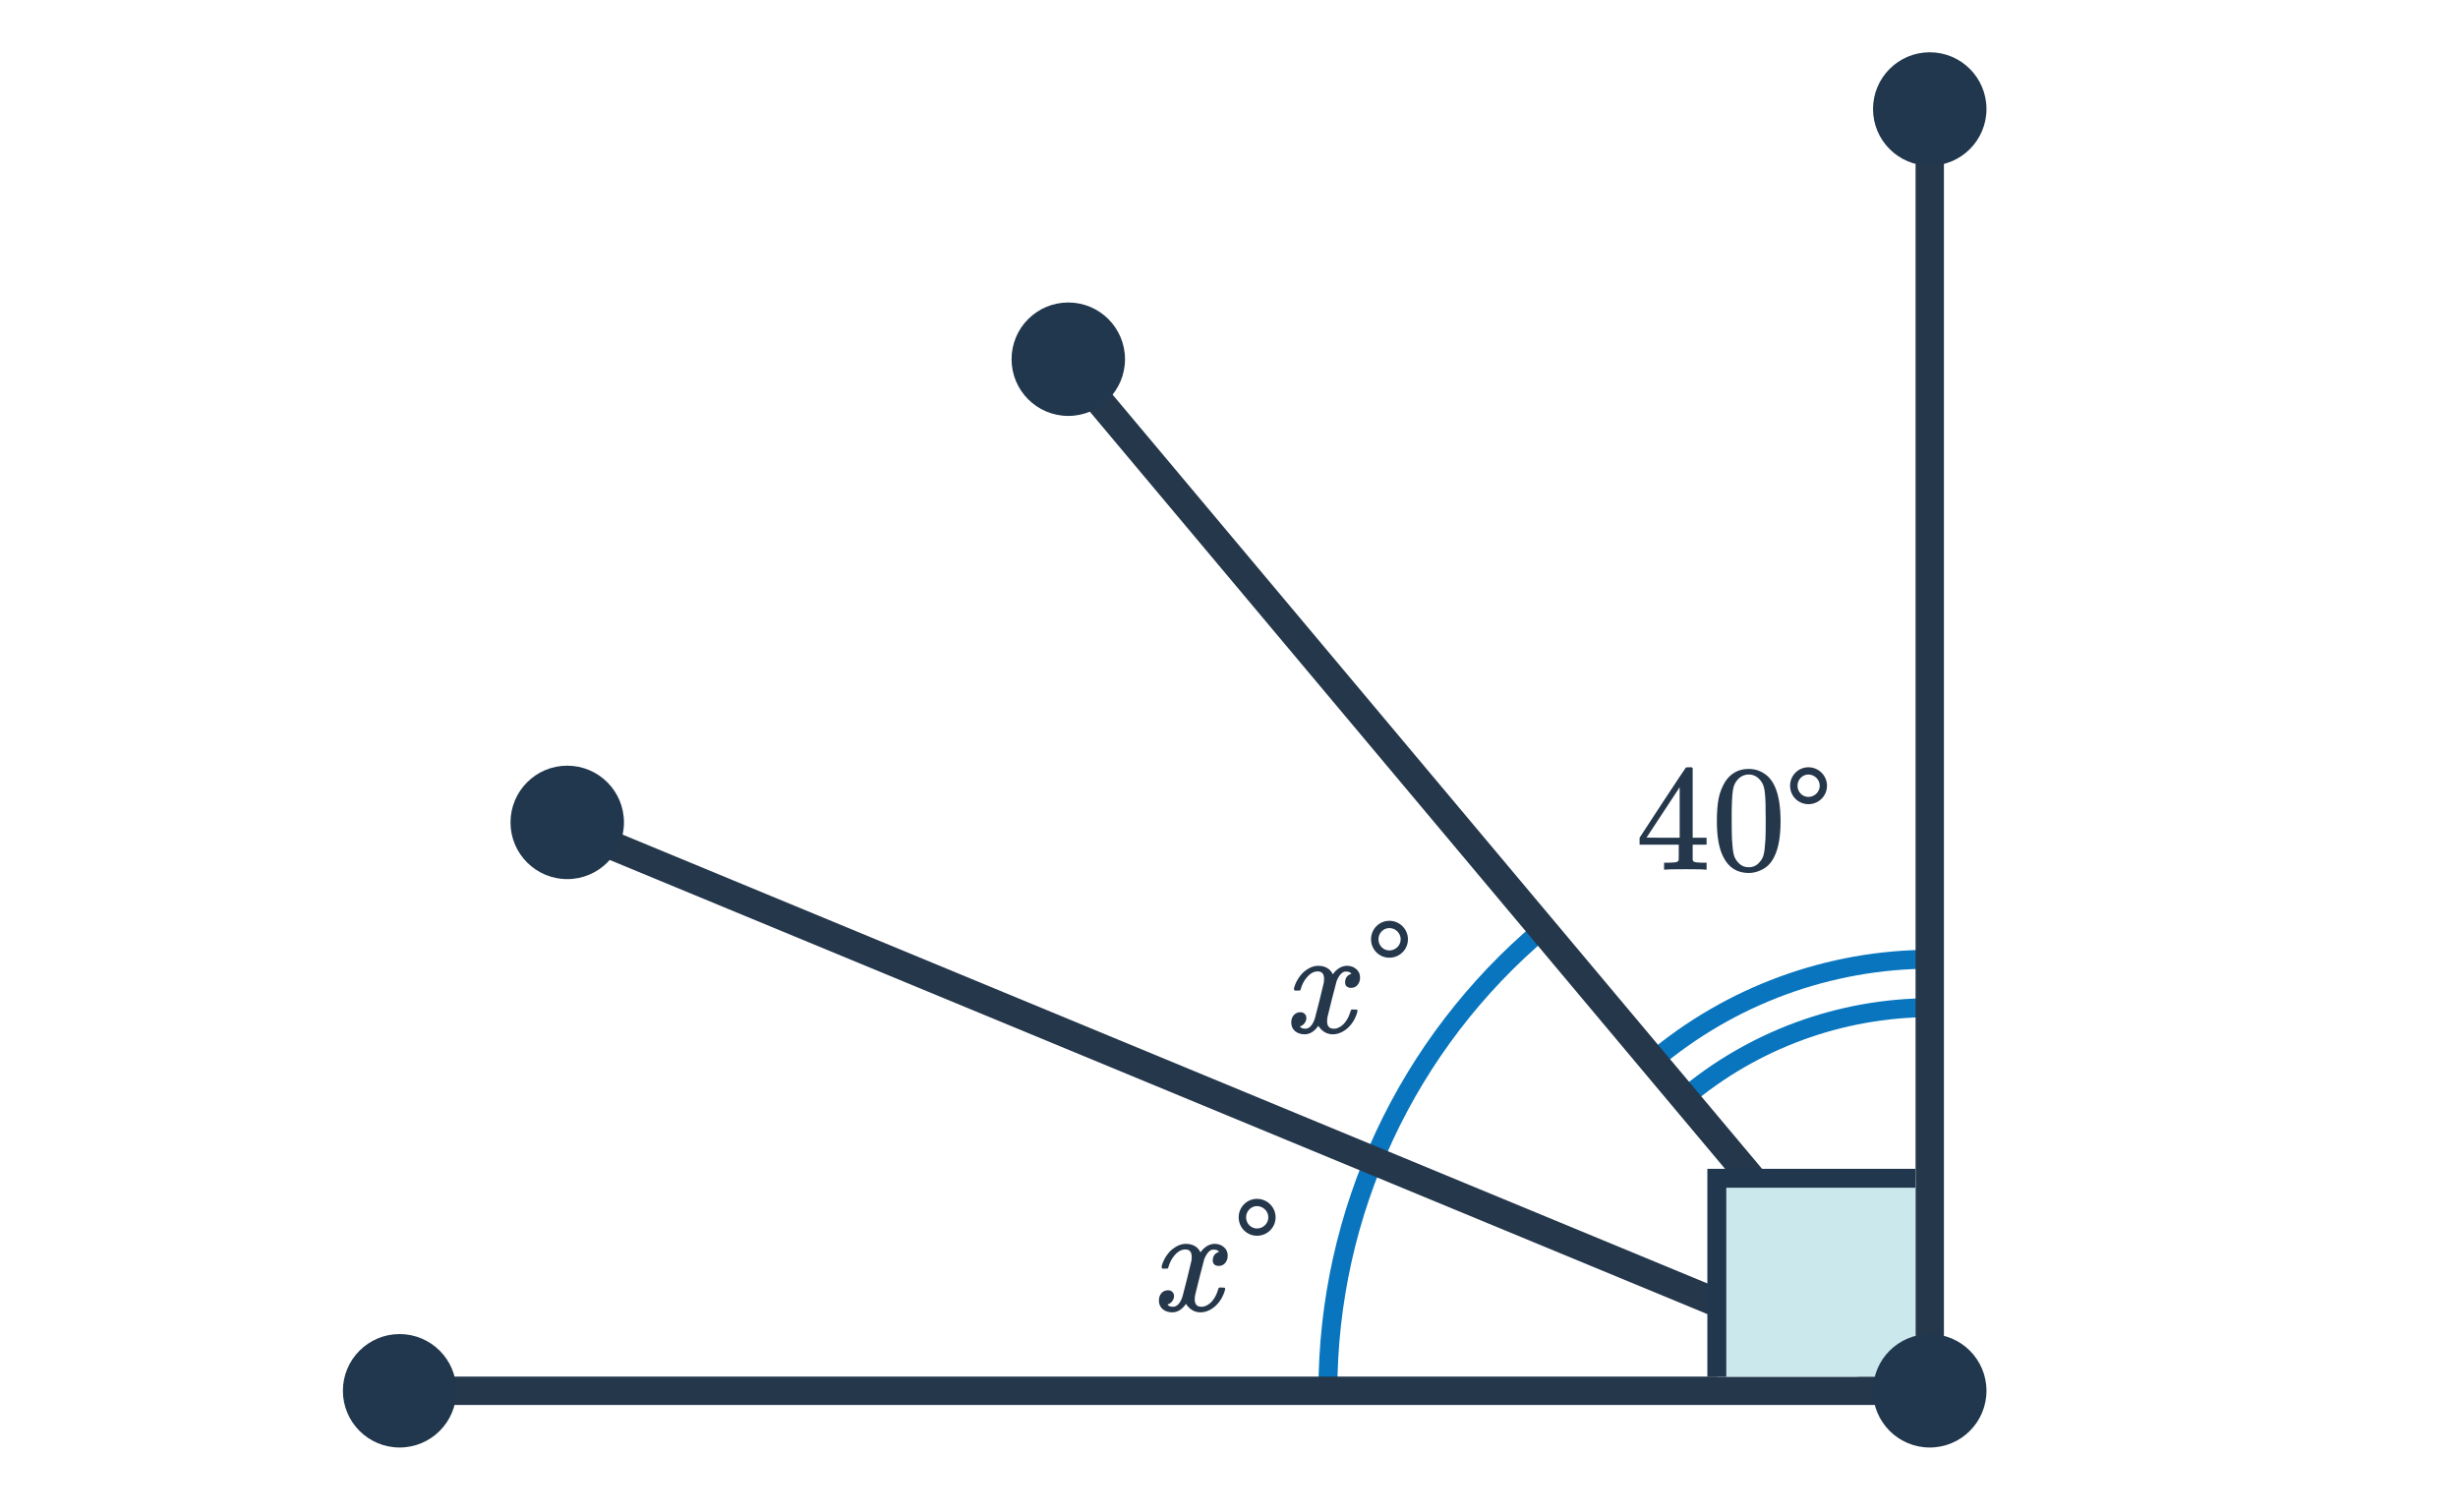 <svg width="260" height="160" viewBox="0 0 260 160" fill="none" xmlns="http://www.w3.org/2000/svg">
<g clip-path="url(#clip0_2608_436)">
<path d="M180.374 92C180.225 91.968 179.537 91.952 178.31 91.952C177.03 91.952 176.316 91.968 176.166 92H176.022V91.264H176.518C176.977 91.253 177.26 91.227 177.366 91.184C177.452 91.163 177.516 91.109 177.558 91.024C177.569 91.003 177.574 90.715 177.574 90.16V89.36H173.43V88.624L175.846 84.928C177.478 82.453 178.305 81.211 178.326 81.2C178.348 81.179 178.46 81.168 178.662 81.168H178.95L179.046 81.264V88.624H180.518V89.36H179.046V90.176C179.046 90.613 179.046 90.869 179.046 90.944C179.057 91.019 179.089 91.083 179.142 91.136C179.228 91.211 179.532 91.253 180.054 91.264H180.518V92H180.374ZM177.67 88.624V83.28L174.166 88.608L175.91 88.624H177.67ZM182.518 82.64C183.116 81.776 183.932 81.344 184.966 81.344C185.745 81.344 186.428 81.611 187.014 82.144C187.302 82.421 187.548 82.784 187.75 83.232C188.145 84.117 188.342 85.333 188.342 86.88C188.342 88.533 188.113 89.797 187.654 90.672C187.356 91.291 186.918 91.739 186.342 92.016C185.894 92.24 185.441 92.352 184.982 92.352C183.756 92.352 182.86 91.792 182.294 90.672C181.836 89.797 181.606 88.533 181.606 86.88C181.606 85.888 181.67 85.072 181.798 84.432C181.937 83.781 182.177 83.184 182.518 82.64ZM186.118 82.448C185.809 82.107 185.43 81.936 184.982 81.936C184.534 81.936 184.15 82.107 183.83 82.448C183.596 82.693 183.436 82.992 183.35 83.344C183.265 83.696 183.212 84.304 183.19 85.168C183.19 85.232 183.185 85.44 183.174 85.792C183.174 86.144 183.174 86.437 183.174 86.672C183.174 87.696 183.185 88.411 183.206 88.816C183.249 89.563 183.313 90.101 183.398 90.432C183.484 90.752 183.644 91.029 183.878 91.264C184.166 91.584 184.534 91.744 184.982 91.744C185.42 91.744 185.782 91.584 186.07 91.264C186.305 91.029 186.465 90.752 186.55 90.432C186.636 90.101 186.7 89.563 186.742 88.816C186.764 88.411 186.774 87.696 186.774 86.672C186.774 86.437 186.769 86.144 186.758 85.792C186.758 85.44 186.758 85.232 186.758 85.168C186.737 84.304 186.684 83.696 186.598 83.344C186.513 82.992 186.353 82.693 186.118 82.448ZM193.254 83.12C193.254 82.048 192.374 81.168 191.286 81.168C190.214 81.168 189.35 82.048 189.35 83.12C189.35 84.208 190.214 85.072 191.286 85.072C192.374 85.072 193.254 84.208 193.254 83.12ZM192.486 83.12C192.486 83.776 191.942 84.304 191.286 84.304C190.646 84.304 190.134 83.776 190.134 83.12C190.134 82.48 190.646 81.936 191.286 81.936C191.942 81.936 192.486 82.48 192.486 83.12Z" fill="#25374B"/>
<path d="M148.928 99.362C148.928 98.29 148.048 97.41 146.96 97.41C145.888 97.41 145.024 98.29 145.024 99.362C145.024 100.45 145.888 101.314 146.96 101.314C148.048 101.314 148.928 100.45 148.928 99.362ZM148.16 99.362C148.16 100.018 147.616 100.546 146.96 100.546C146.32 100.546 145.808 100.018 145.808 99.362C145.808 98.722 146.32 98.178 146.96 98.178C147.616 98.178 148.16 98.722 148.16 99.362Z" fill="#25374B"/>
<path d="M140.984 109.418C140.355 109.418 139.843 109.12 139.448 108.522C139.032 109.12 138.547 109.418 137.992 109.418C137.598 109.418 137.262 109.306 136.984 109.082C136.718 108.848 136.584 108.544 136.584 108.17C136.584 107.861 136.67 107.605 136.84 107.402C137.022 107.189 137.262 107.082 137.56 107.082C137.742 107.082 137.891 107.141 138.008 107.258C138.126 107.365 138.184 107.514 138.184 107.706C138.184 107.781 138.179 107.84 138.168 107.882C138.083 108.181 137.912 108.394 137.656 108.522L137.496 108.586C137.592 108.746 137.784 108.826 138.072 108.826C138.499 108.826 138.835 108.469 139.08 107.754C139.112 107.658 139.272 107.034 139.56 105.882C139.848 104.73 140.003 104.09 140.024 103.962C140.046 103.866 140.056 103.728 140.056 103.546C140.056 103.024 139.832 102.762 139.384 102.762C138.968 102.762 138.579 102.981 138.216 103.418C137.939 103.738 137.731 104.138 137.592 104.618C137.571 104.714 137.55 104.768 137.528 104.778C137.507 104.789 137.406 104.794 137.224 104.794H136.952C136.867 104.709 136.851 104.592 136.904 104.442C137 104.101 137.16 103.765 137.384 103.434C137.608 103.104 137.848 102.848 138.104 102.666C138.542 102.336 138.979 102.17 139.416 102.17C140.163 102.17 140.686 102.469 140.984 103.066C141.059 102.96 141.155 102.842 141.272 102.714C141.656 102.352 142.062 102.17 142.488 102.17C142.872 102.17 143.198 102.288 143.464 102.522C143.731 102.746 143.864 103.045 143.864 103.418C143.864 103.728 143.774 103.989 143.592 104.202C143.422 104.405 143.192 104.506 142.904 104.506C142.734 104.506 142.584 104.458 142.456 104.362C142.339 104.256 142.28 104.117 142.28 103.946C142.28 103.498 142.472 103.2 142.856 103.05L142.952 103.002L142.824 102.89C142.718 102.816 142.574 102.778 142.392 102.778C142.275 102.778 142.179 102.794 142.104 102.826C141.816 102.976 141.576 103.296 141.384 103.786C141.352 103.882 141.192 104.496 140.904 105.626C140.616 106.746 140.456 107.392 140.424 107.562C140.392 107.722 140.376 107.882 140.376 108.042C140.376 108.565 140.611 108.826 141.08 108.826C141.187 108.826 141.283 108.816 141.368 108.794C141.912 108.634 142.344 108.208 142.664 107.514C142.803 107.162 142.872 106.96 142.872 106.906C142.872 106.896 142.904 106.858 142.968 106.794H143.24C143.454 106.794 143.566 106.81 143.576 106.842C143.587 106.853 143.592 106.885 143.592 106.938C143.592 107.024 143.544 107.189 143.448 107.434C143.352 107.669 143.256 107.866 143.16 108.026C142.83 108.549 142.435 108.928 141.976 109.162C141.646 109.333 141.315 109.418 140.984 109.418Z" fill="#25374B"/>
<path d="M134.928 128.776C134.928 127.704 134.048 126.824 132.96 126.824C131.888 126.824 131.024 127.704 131.024 128.776C131.024 129.864 131.888 130.728 132.96 130.728C134.048 130.728 134.928 129.864 134.928 128.776ZM134.16 128.776C134.16 129.432 133.616 129.96 132.96 129.96C132.32 129.96 131.808 129.432 131.808 128.776C131.808 128.136 132.32 127.592 132.96 127.592C133.616 127.592 134.16 128.136 134.16 128.776Z" fill="#25374B"/>
<path d="M126.984 138.832C126.355 138.832 125.843 138.534 125.448 137.936C125.032 138.534 124.547 138.832 123.992 138.832C123.598 138.832 123.262 138.72 122.984 138.496C122.718 138.262 122.584 137.958 122.584 137.584C122.584 137.275 122.67 137.019 122.84 136.816C123.022 136.603 123.262 136.496 123.56 136.496C123.742 136.496 123.891 136.555 124.008 136.672C124.126 136.779 124.184 136.928 124.184 137.12C124.184 137.195 124.179 137.254 124.168 137.296C124.083 137.595 123.912 137.808 123.656 137.936L123.496 138C123.592 138.16 123.784 138.24 124.072 138.24C124.499 138.24 124.835 137.883 125.08 137.168C125.112 137.072 125.272 136.448 125.56 135.296C125.848 134.144 126.003 133.504 126.024 133.376C126.046 133.28 126.056 133.142 126.056 132.96C126.056 132.438 125.832 132.176 125.384 132.176C124.968 132.176 124.579 132.395 124.216 132.832C123.939 133.152 123.731 133.552 123.592 134.032C123.571 134.128 123.55 134.182 123.528 134.192C123.507 134.203 123.406 134.208 123.224 134.208H122.952C122.867 134.123 122.851 134.006 122.904 133.856C123 133.515 123.16 133.179 123.384 132.848C123.608 132.518 123.848 132.262 124.104 132.08C124.542 131.75 124.979 131.584 125.416 131.584C126.163 131.584 126.686 131.883 126.984 132.48C127.059 132.374 127.155 132.256 127.272 132.128C127.656 131.766 128.062 131.584 128.488 131.584C128.872 131.584 129.198 131.702 129.464 131.936C129.731 132.16 129.864 132.459 129.864 132.832C129.864 133.142 129.774 133.403 129.592 133.616C129.422 133.819 129.192 133.92 128.904 133.92C128.734 133.92 128.584 133.872 128.456 133.776C128.339 133.67 128.28 133.531 128.28 133.36C128.28 132.912 128.472 132.614 128.856 132.464L128.952 132.416L128.824 132.304C128.718 132.23 128.574 132.192 128.392 132.192C128.275 132.192 128.179 132.208 128.104 132.24C127.816 132.39 127.576 132.71 127.384 133.2C127.352 133.296 127.192 133.91 126.904 135.04C126.616 136.16 126.456 136.806 126.424 136.976C126.392 137.136 126.376 137.296 126.376 137.456C126.376 137.979 126.611 138.24 127.08 138.24C127.187 138.24 127.283 138.23 127.368 138.208C127.912 138.048 128.344 137.622 128.664 136.928C128.803 136.576 128.872 136.374 128.872 136.32C128.872 136.31 128.904 136.272 128.968 136.208H129.24C129.454 136.208 129.566 136.224 129.576 136.256C129.587 136.267 129.592 136.299 129.592 136.352C129.592 136.438 129.544 136.603 129.448 136.848C129.352 137.083 129.256 137.28 129.16 137.44C128.83 137.963 128.435 138.342 127.976 138.576C127.646 138.747 127.315 138.832 126.984 138.832Z" fill="#25374B"/>
<path d="M204.202 101.476C193.45 101.497 183.05 105.314 174.835 112.252L204.294 147.129L204.202 101.476Z" stroke="#0875BE" stroke-width="2" stroke-linejoin="round"/>
<path d="M204.213 106.599C194.667 106.619 185.435 110.006 178.142 116.166L204.294 147.128L204.213 106.599Z" stroke="#0875BE" stroke-width="2" stroke-linejoin="round"/>
<path d="M163.167 98.314C156.064 104.298 150.352 111.76 146.431 120.179C142.51 128.598 140.473 137.772 140.462 147.06L204.294 147.13L163.167 98.314Z" stroke="#0875BE" stroke-width="2" stroke-linejoin="round"/>
<path d="M204.123 11.531V147.129M204.123 147.129H42.27M204.123 147.129L58.095 86.703M204.123 147.129L112.406 37.787" stroke="#25374B" stroke-width="3"/>
<path d="M181.6 124.648H202.6V145.648H181.6V124.648Z" fill="#CBE8EC"/>
<path d="M202.6 124.648H181.6V145.648" stroke="#21374D" stroke-width="2" stroke-miterlimit="10"/>
<path d="M204.123 153.129C207.437 153.129 210.123 150.443 210.123 147.129C210.123 143.815 207.437 141.129 204.123 141.129C200.809 141.129 198.123 143.815 198.123 147.129C198.123 150.443 200.809 153.129 204.123 153.129Z" fill="#21374D"/>
<path d="M204.123 17.531C207.437 17.531 210.123 14.845 210.123 11.531C210.123 8.218 207.437 5.531 204.123 5.531C200.809 5.531 198.123 8.218 198.123 11.531C198.123 14.845 200.809 17.531 204.123 17.531Z" fill="#21374D"/>
<path d="M113 44C116.314 44 119 41.314 119 38C119 34.686 116.314 32 113 32C109.686 32 107 34.686 107 38C107 41.314 109.686 44 113 44Z" fill="#21374D"/>
<path d="M60 93C63.314 93 66 90.314 66 87C66 83.686 63.314 81 60 81C56.686 81 54 83.686 54 87C54 90.314 56.686 93 60 93Z" fill="#21374D"/>
<path d="M42.27 153.129C45.583 153.129 48.27 150.443 48.27 147.129C48.27 143.815 45.583 141.129 42.27 141.129C38.956 141.129 36.27 143.815 36.27 147.129C36.27 150.443 38.956 153.129 42.27 153.129Z" fill="#21374D"/>
</g>
<defs>
<clipPath id="clip0_2608_436">
<rect width="260" height="160" fill="white"/>
</clipPath>
</defs>
</svg>
